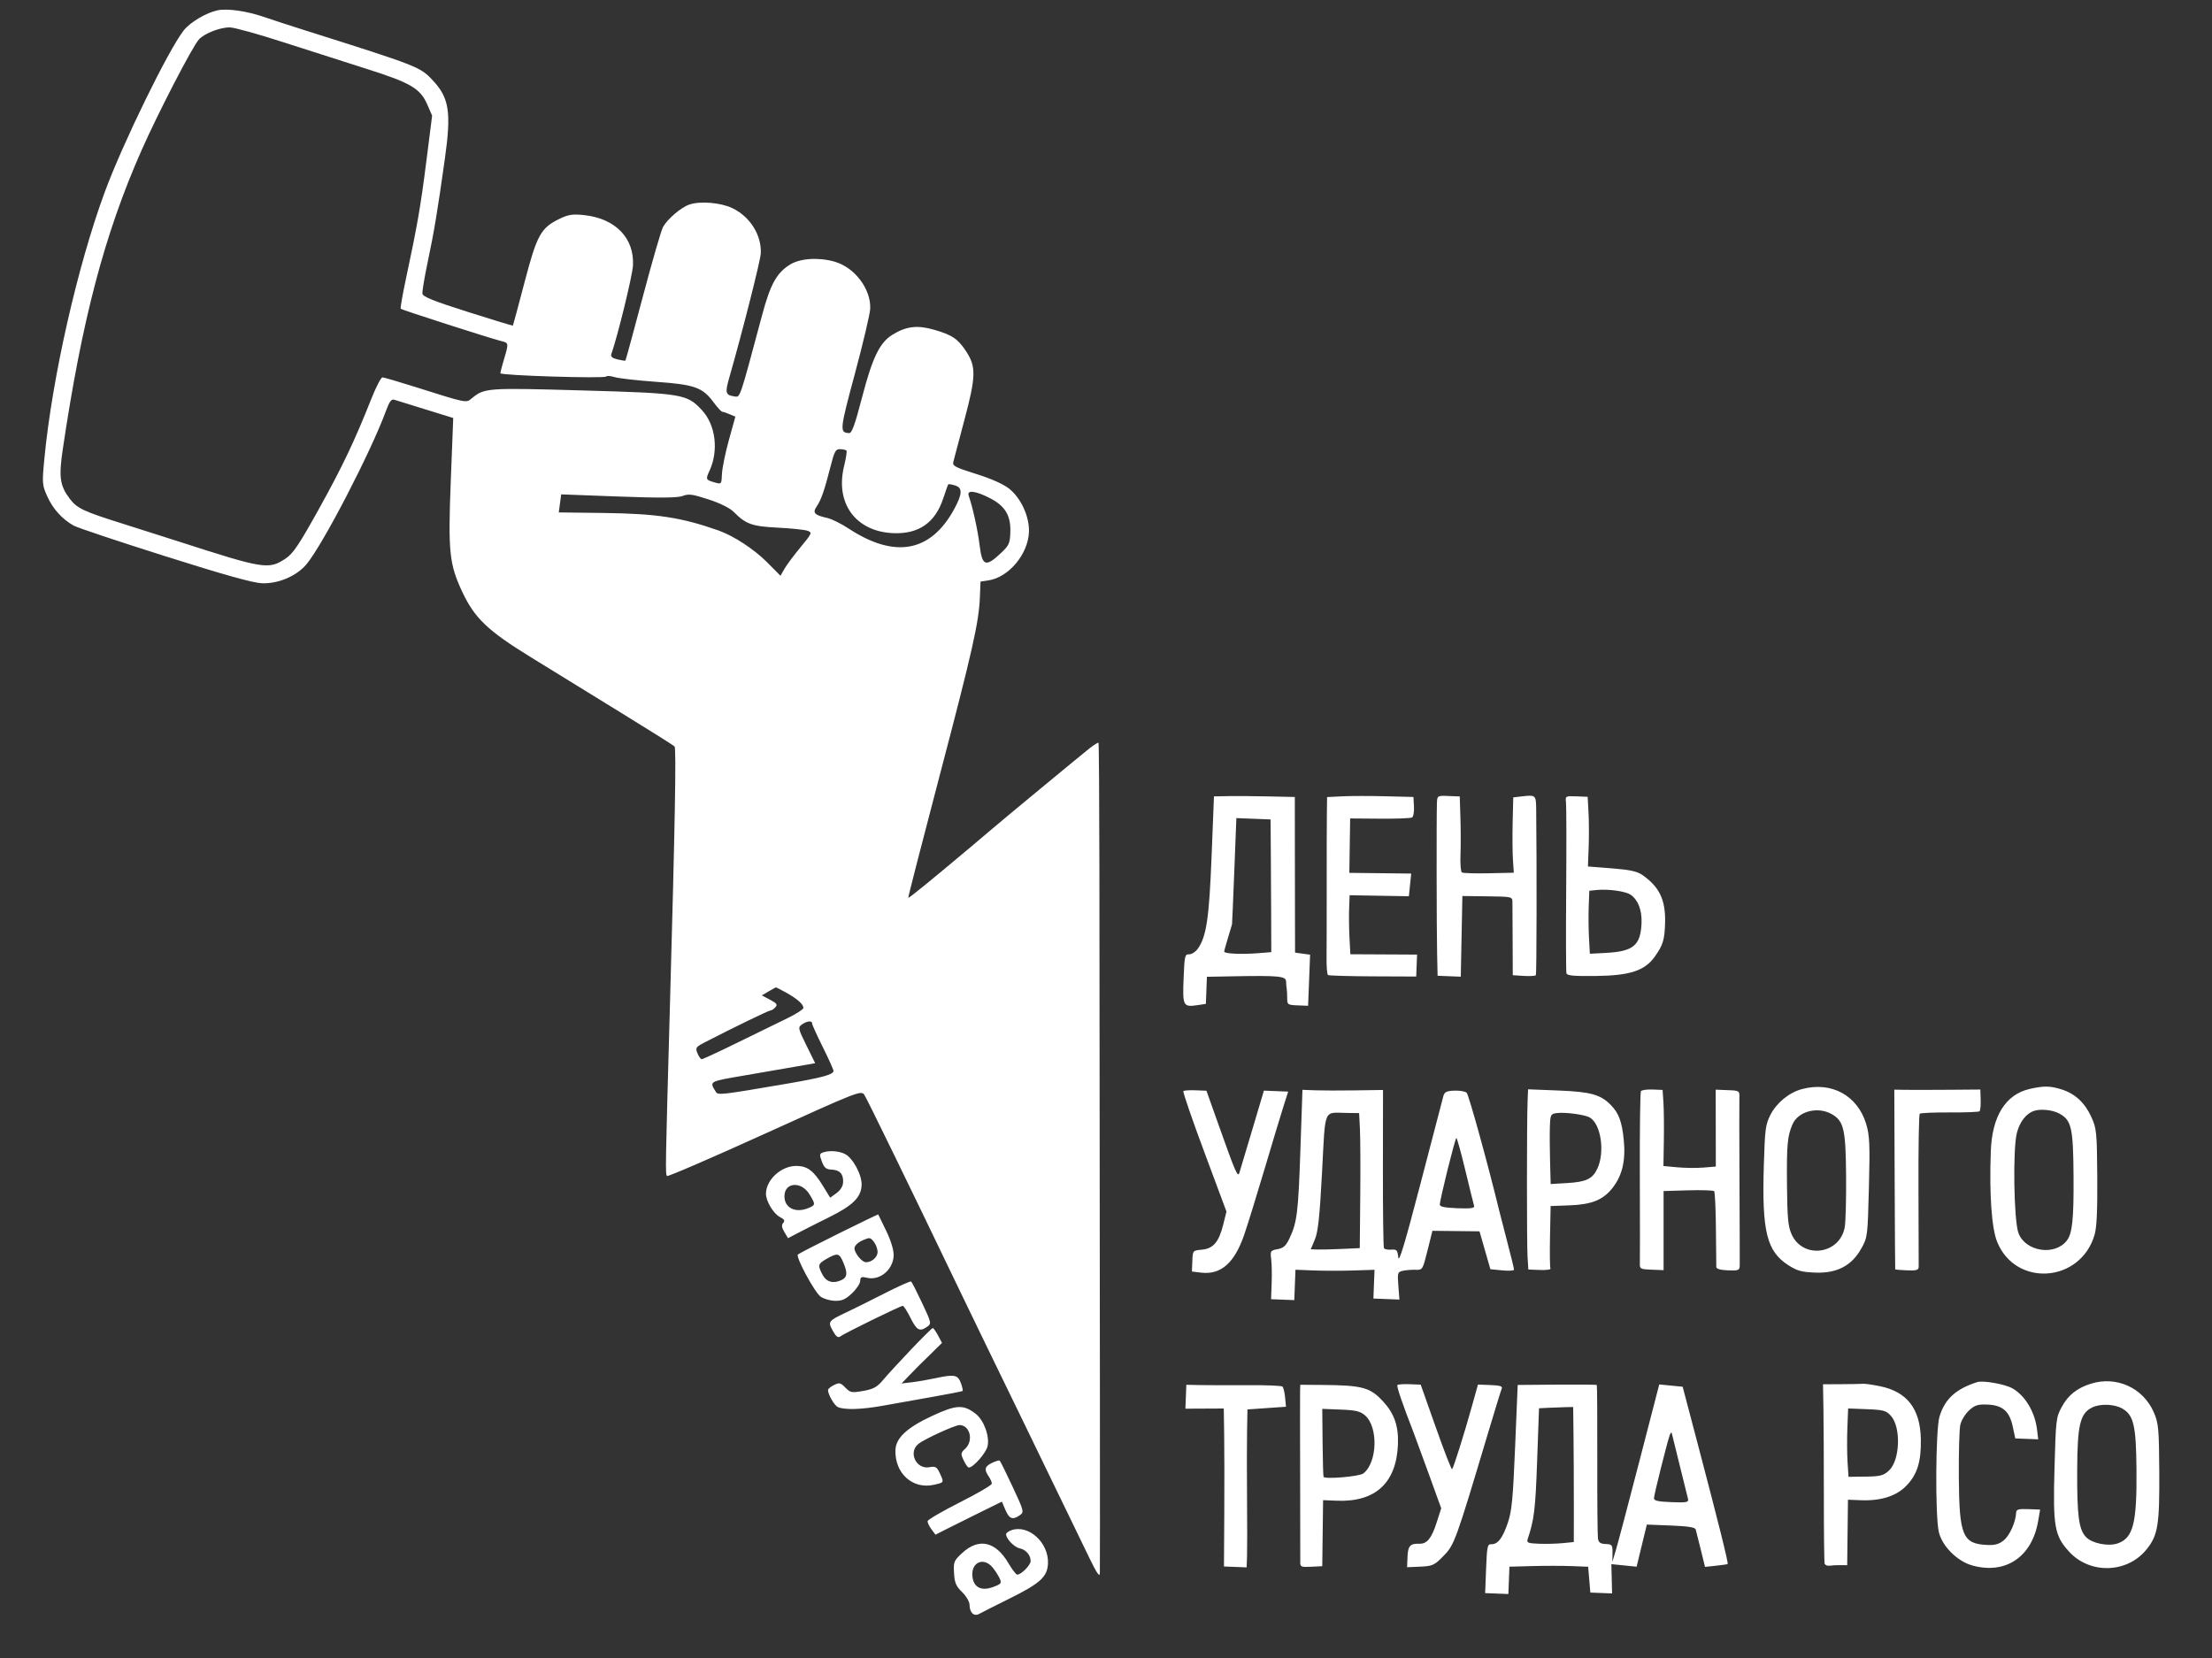 <?xml version="1.0" encoding="UTF-8"?> <svg xmlns="http://www.w3.org/2000/svg" width="703" height="527" viewBox="0 0 703 527" fill="none"><rect x="0" y="0" width="703" height="527" fill="#333333" stroke="none"/><g clip-path="url(#clip0_3_4)"><path fill-rule="evenodd" clip-rule="evenodd" d="M69.164 3.275C65.554 4.038 60.47 7.043 58.425 9.62C53.589 15.718 39.002 45.558 33.305 61.009C24.622 84.557 16.57 120.083 14.111 145.7C13.349 153.643 13.391 154.176 15.076 157.877C16.865 161.806 19.717 164.952 23.392 167.052C24.509 167.69 37.513 172.038 52.288 176.713C71.292 182.727 80.356 185.262 83.265 185.376C88.424 185.579 94.248 183.099 97.383 179.364C102.588 173.165 117.9 143.62 122.68 130.554C123.755 127.616 124.392 126.767 125.309 127.051C125.974 127.257 130.462 128.647 135.281 130.138L144.043 132.851L143.256 153.024C142.38 175.458 142.791 179.359 146.967 188.221C150.859 196.484 155.027 200.457 168.519 208.772C175.215 212.898 188.163 220.87 197.292 226.487C206.421 232.103 214.111 236.941 214.381 237.238C214.956 237.869 214.528 261.891 212.915 319.518C211.46 371.472 211.431 373.173 211.982 373.773C212.23 374.043 226.212 368.006 243.052 360.357C272.782 346.853 273.701 346.494 274.698 347.977C275.549 349.244 289.141 377.142 305.176 410.538C308.257 416.954 318.473 438.012 325.04 451.483C328.172 457.906 341.95 486.334 346.171 495.081C348.517 499.944 349.488 501.371 349.547 500.049C349.619 498.444 349.575 431.419 349.401 275.788C349.376 254.106 349.249 236.239 349.116 236.084C348.983 235.93 347.708 236.716 346.282 237.833C343.918 239.683 317.46 261.566 315.514 263.279C315.057 263.682 311.79 266.444 308.253 269.417C295.82 279.871 288.84 285.547 288.657 285.353C288.557 285.246 292.991 267.971 298.513 246.964C309.079 206.771 311.101 197.811 311.422 189.772L311.619 184.843L314.133 184.469C320.566 183.515 326.74 176.143 327.015 169.089C327.203 164.27 324.521 158.371 320.773 155.363C318.916 153.873 315.17 152.194 310.251 150.649C303.489 148.524 302.655 148.079 302.981 146.776C303.184 145.966 304.788 139.898 306.547 133.292C310.187 119.616 310.254 116.513 307.018 111.625C304.399 107.668 302.634 106.478 296.925 104.82C291.531 103.253 288.003 103.678 283.569 106.428C279.562 108.914 277.252 113.697 273.975 126.293C271.721 134.963 270.735 137.696 269.879 137.654C266.781 137.502 266.848 136.804 271.704 118.731C274.309 109.037 276.496 99.764 276.566 98.124C276.832 91.859 271.612 84.969 265.228 83.16C260.08 81.701 254.214 82.105 250.999 84.141C246.774 86.817 244.823 90.38 242.18 100.247C234.871 127.532 235.299 126.286 233.343 125.982C230.581 125.553 230.39 124.859 231.74 120.148C236.033 105.155 241.702 82.783 241.792 80.478C242.02 74.645 238.396 68.894 232.775 66.166C229.129 64.396 222.57 63.837 219.117 65.001C216.49 65.886 212.208 69.519 210.728 72.12C210.159 73.12 207.28 83.046 204.33 94.178C201.381 105.309 198.877 114.501 198.766 114.605C198.655 114.707 197.515 114.538 196.232 114.227C194.525 113.813 194.011 113.342 194.314 112.473C196.361 106.602 200.992 87.62 201.165 84.388C201.632 75.715 195.661 69.503 185.786 68.386C182.121 67.972 180.711 68.168 177.969 69.477C171.893 72.377 170.659 74.598 166.688 89.775C164.734 97.24 163.077 103.414 163.003 103.493C162.929 103.573 156.475 101.61 148.66 99.131C137.943 95.731 134.403 94.316 134.256 93.372C134.15 92.683 134.884 88.229 135.889 83.475C137.962 73.661 139.028 67.263 141.38 50.494C143.484 35.488 142.772 31.042 137.342 25.319C133.494 21.262 132.582 20.908 97.85 9.931C92.631 8.282 86.38 6.248 83.959 5.411C78.476 3.517 72.26 2.619 69.164 3.275ZM89.956 13.388C97.783 15.914 109.772 19.751 116.597 21.916C130.608 26.359 133.586 28.124 135.837 33.313L137.333 36.762L135.498 51.254C133.675 65.648 132.663 71.476 128.974 88.801C127.917 93.769 127.186 97.972 127.351 98.141C127.698 98.498 155.687 107.494 159.224 108.385C161.802 109.036 161.784 108.818 159.804 115.491C159.384 116.906 159.028 118.319 159.014 118.63C158.981 119.347 192.178 120.371 192.649 119.668C192.839 119.383 194.062 119.473 195.364 119.869C196.666 120.264 202.578 120.933 208.499 121.355C220.793 122.229 223.296 123.124 226.815 127.902C228.01 129.525 229.242 130.863 229.553 130.875C229.865 130.887 230.926 131.243 231.911 131.665L233.702 132.432L231.637 139.901C230.502 144.009 229.515 148.851 229.444 150.661C229.319 153.874 229.268 153.939 227.306 153.384C224.27 152.526 224.209 152.402 225.481 149.647C228.443 143.231 227.455 135.122 223.138 130.422C218.353 125.214 217.04 124.998 184.818 124.085C154.815 123.235 153.971 123.295 150.008 126.543C148.053 128.146 148.779 128.291 131.509 122.846C126.493 121.265 122.017 119.957 121.562 119.939C121.106 119.921 119.524 122.955 118.047 126.681C112.695 140.176 108.814 148.332 101.324 161.822C95.075 173.077 93.17 175.915 90.803 177.503C85.42 181.113 83.933 180.878 56.784 172.108C51.967 170.552 44.083 168.043 39.265 166.532C26.506 162.532 24.487 161.584 22.154 158.499C19.049 154.394 18.647 151.637 19.909 143.095C26.015 101.738 33.194 74.439 44.967 47.805C50.254 35.843 61.262 14.589 63.261 12.483C65.111 10.533 70.134 8.616 73.141 8.713C74.562 8.758 82.128 10.862 89.956 13.388ZM269.025 143.209C269.219 143.42 268.875 145.637 268.262 148.134C265.349 159.983 271.971 168.987 283.942 169.457C292.035 169.775 297.25 166.112 299.807 158.316C300.559 156.021 301.265 154.047 301.375 153.928C301.485 153.811 302.436 153.968 303.488 154.278C305.96 155.007 305.898 156.955 303.248 161.821C295.767 175.553 284.341 177.628 269.611 167.931C267.327 166.428 264.305 164.938 262.894 164.622C258.803 163.702 258.165 163.006 259.551 160.969C260.976 158.876 262.015 155.888 263.922 148.403C265.209 143.354 265.567 142.703 267.025 142.76C267.931 142.796 268.831 142.998 269.025 143.209ZM314.673 158.358C319.491 160.852 321.298 163.915 321.094 169.243C320.958 172.804 320.678 173.391 317.877 175.997C313.231 180.32 312.128 179.87 311.333 173.323C310.747 168.49 309.15 161.234 307.867 157.567C307.189 155.631 310.041 155.963 314.673 158.358ZM233.188 162.707C237.044 166.603 238.995 167.297 247.254 167.711C251.514 167.924 255.73 168.366 256.624 168.691C258.193 169.263 258.114 169.448 254.374 173.98C252.241 176.564 249.947 179.652 249.275 180.843L248.054 183.008L243.762 178.683C239.682 174.572 233.142 170.291 228.374 168.612C216.488 164.425 208.722 163.247 191.629 163.037L177.584 162.865L177.969 159.997L178.354 157.128L196.541 157.809C209.522 158.295 215.367 158.245 216.96 157.634C218.884 156.896 220.02 157.048 225.195 158.737C228.914 159.95 231.955 161.461 233.188 162.707ZM483.816 253.101L480.929 253.434L480.742 261.237C480.639 265.528 480.678 270.916 480.829 273.209L481.102 277.378L473.179 277.555C468.821 277.651 464.964 277.533 464.608 277.292C464.252 277.051 464.049 274.585 464.158 271.813C464.266 269.041 464.258 263.704 464.14 259.955L463.927 253.138L460.347 252.998C456.802 252.859 456.768 252.88 456.672 255.271C456.517 259.119 456.564 295.679 456.733 303.248L456.887 310.134L460.57 310.279L464.254 310.424L464.507 297.603L464.76 284.782L472.7 284.883C480.515 284.983 480.641 285.011 480.668 286.684C480.682 287.618 480.712 293.238 480.734 299.17L480.774 309.957L484.295 310.179C486.231 310.301 487.953 310.197 488.12 309.947C488.365 309.581 488.427 274.994 488.216 257.126C488.164 252.723 488.044 252.613 483.816 253.101ZM497.692 255.023C497.826 256.152 497.853 268.622 497.752 282.731C497.652 296.841 497.688 308.818 497.834 309.347C498.038 310.093 500.13 310.285 507.17 310.202C517.99 310.075 522.706 308.534 525.887 304.086C528.537 300.378 529.052 298.675 529.185 293.167C529.358 285.984 527.365 281.839 521.926 278.076C520.276 276.935 517.99 276.443 512.216 275.989L504.664 275.396L504.895 269.354C505.022 266.029 505.002 261.046 504.851 258.279L504.576 253.248L501.012 253.107C497.537 252.971 497.454 253.019 497.692 255.023ZM426.516 253.099L421.76 253.342L421.692 258.917C421.655 261.984 421.632 272.359 421.642 281.973C421.651 291.587 421.631 301.724 421.596 304.5C421.562 307.276 421.77 309.708 422.058 309.903C422.347 310.098 428.772 310.285 436.336 310.317L450.088 310.376L450.225 306.888L450.361 303.4L439.763 303.346L429.165 303.292L428.885 298.162C428.732 295.34 428.678 291.12 428.766 288.783L428.927 284.535L438.343 284.697L447.759 284.858L448.129 281.254L448.498 277.65L438.667 277.535L428.835 277.421L428.965 268.775L429.096 260.129L438.537 260.202C443.731 260.241 448.332 260.072 448.762 259.827C449.191 259.58 449.467 258.012 449.375 256.342L449.206 253.304L440.239 253.08C435.307 252.957 429.132 252.965 426.516 253.099ZM390.434 253.033L385.812 253.116L385.055 272.204C384.273 291.925 383.416 297.673 380.682 301.534C379.967 302.544 378.725 303.345 377.923 303.313C376.562 303.26 376.443 303.782 376.159 311.077C375.819 319.777 376.016 320.147 380.641 319.46L383.236 319.074L383.405 314.765L383.573 310.457L391.893 310.301C406.48 310.029 408.694 310.247 408.733 311.962C408.752 312.781 408.837 313.788 408.923 314.201C409.009 314.613 409.081 315.955 409.084 317.182C409.089 319.317 409.232 319.419 412.41 319.544L415.73 319.674L416.047 311.552L416.364 303.43L413.975 303.103L411.586 302.776L411.559 290.874C411.544 284.328 411.527 273.199 411.522 266.142L411.511 253.311L403.284 253.131C398.759 253.032 392.977 252.988 390.434 253.033ZM403.88 270.304C403.922 275.727 403.973 285.216 403.993 291.392L404.028 302.621L400.038 302.944C394.637 303.383 389.03 303.13 389.068 302.45C389.084 302.143 389.633 300.149 390.286 298.018C390.94 295.887 391.51 293.984 391.551 293.791C391.593 293.597 391.921 285.919 392.28 276.729L392.933 260.019L398.367 260.233L403.802 260.446L403.88 270.304ZM518.213 284.362C520.584 285.985 521.859 289.255 521.701 293.307C521.419 300.523 519.129 302.424 510.165 302.88L505.275 303.129L505 298.088C504.848 295.315 504.809 290.812 504.913 288.08L505.102 283.114L507.513 282.869C511.122 282.502 516.616 283.269 518.213 284.362ZM249.828 315.476C253.391 317.458 255.381 319.229 255.329 320.369C255.308 320.816 253.006 322.289 250.212 323.643C247.419 324.995 240.289 328.481 234.367 331.388C228.445 334.294 223.335 336.662 223.01 336.65C222.686 336.637 222.077 335.784 221.659 334.754C220.951 333.013 221.121 332.768 224.079 331.243C233.362 326.458 244.359 321.125 244.9 321.146C245.238 321.159 245.926 320.709 246.428 320.146C247.174 319.311 246.861 318.869 244.731 317.748L242.12 316.372L244.235 315.123C245.399 314.436 246.447 313.853 246.567 313.828C246.685 313.803 248.153 314.544 249.828 315.476ZM258.099 325.287C258.085 325.644 259.615 329.029 261.5 332.811C263.385 336.593 264.914 340.002 264.899 340.387C264.854 341.544 261.31 342.51 249.96 344.457C229.415 347.982 228.179 348.126 227.529 347.068C225.406 343.608 225.071 343.797 236.987 341.751C243.205 340.684 250.719 339.386 253.683 338.865L259.072 337.92L256.279 332.248C253.62 326.85 253.552 326.53 254.881 325.596C256.466 324.483 258.136 324.323 258.099 325.287ZM645.046 346.108C637.383 347.861 633.095 354.76 632.697 365.973C632.209 379.69 632.967 390.417 634.728 394.729C640.644 409.21 661.23 407.701 665.682 392.461C666.369 390.109 666.61 384.902 666.535 374.042C666.438 359.877 666.315 358.649 664.635 354.973C662.588 350.496 659.477 347.612 655.244 346.267C651.583 345.105 649.566 345.073 645.046 346.108ZM619.398 346.368C613.909 346.41 607.756 346.419 605.725 346.388L602.032 346.33L602.144 374.785C602.205 390.435 602.285 403.325 602.319 403.429C602.353 403.533 604.042 403.682 606.071 403.762C609.104 403.881 609.764 403.675 609.783 402.606C609.796 401.891 609.765 390.761 609.714 377.872C609.663 364.984 609.846 354.232 610.121 353.979C610.395 353.726 614.683 353.542 619.649 353.569C624.614 353.598 628.881 353.431 629.129 353.2C629.378 352.969 629.535 351.319 629.479 349.534L629.378 346.29L619.398 346.368ZM572.646 346.164C568.559 347.269 564.606 350.513 562.649 354.368C561.091 357.437 560.906 358.878 560.554 370.753C559.942 391.372 561.502 397.693 568.282 402.072C571.138 403.916 572.529 404.304 576.909 404.476C583.788 404.746 588.48 402.301 591.519 396.862C593.534 393.257 593.553 393.105 593.965 377.365C594.318 363.884 594.187 360.863 593.097 357.249C590.348 348.14 582.023 343.628 572.646 346.164ZM545.288 358.551L545.308 370.77L541.402 371.095C539.254 371.275 535.508 371.236 533.078 371.01L528.66 370.598L528.791 362.421C528.863 357.924 528.802 352.483 528.656 350.329L528.389 346.414L525.166 346.287C523.392 346.217 521.746 346.452 521.507 346.81C521.268 347.167 521.11 359.127 521.157 373.387C521.204 387.647 521.209 400.233 521.17 401.357C521.101 403.32 521.245 403.405 524.902 403.549L528.707 403.698L528.707 391.126L528.707 378.554L536.514 378.325C540.808 378.2 544.528 378.321 544.78 378.596C545.032 378.871 545.284 384.194 545.339 390.424C545.395 396.655 545.449 402.172 545.459 402.683C545.471 403.296 546.736 403.663 549.166 403.758C552.505 403.889 552.861 403.744 552.905 402.232C552.932 401.313 552.9 389.513 552.834 376.01C552.767 362.508 552.75 350.374 552.794 349.046C552.875 346.636 552.868 346.631 549.071 346.482L545.267 346.333L545.288 358.551ZM485.483 350.121C485.218 356.733 485.213 395.438 485.478 399.583L485.727 403.498L489.407 403.642C491.431 403.722 492.936 403.519 492.752 403.192C492.568 402.864 492.506 398.26 492.613 392.959L492.807 383.321L498.69 383.108C505.838 382.849 509.433 381.41 512.452 377.599C515.584 373.648 516.713 368.819 516.046 362.234C515.459 356.448 514.46 353.771 511.926 351.195C508.657 347.872 505.501 347.002 495.256 346.6L485.64 346.222L485.483 350.121ZM654.598 353.987C658.381 356.148 658.903 358.539 658.998 374.138C659.08 387.5 658.605 392.017 656.88 394.272C653.061 399.266 643.69 397.822 641.487 391.902C640.013 387.936 639.657 365.118 640.991 360.049C641.931 356.474 643.972 353.878 646.48 353.065C648.669 352.356 652.506 352.792 654.598 353.987ZM462.23 346.64C459.765 346.727 459.069 347.069 458.722 348.365C458.484 349.254 455.222 361.744 451.472 376.119C446.435 395.433 444.585 401.574 444.386 399.643C444.149 397.328 443.893 397.046 442.151 397.181C441.069 397.265 440.024 397.051 439.83 396.705C439.636 396.359 439.49 384.905 439.507 371.252L439.537 346.429L430.685 346.56C425.817 346.632 420.056 346.621 417.883 346.536L413.934 346.381L413.282 365.508C412.605 385.375 412.222 388.493 409.834 393.565C408.708 395.957 407.904 396.689 406.031 397.026C403.775 397.433 403.673 397.591 403.995 400.179C404.182 401.678 404.25 405.16 404.147 407.917L403.959 412.93L407.649 413.075L411.338 413.22L411.527 408.393L411.715 403.566L417.505 403.793C420.69 403.918 426.343 403.923 430.068 403.803L436.841 403.587L436.663 408.153L436.485 412.72L440.615 412.883L444.746 413.045L444.414 408.672C444.1 404.525 444.172 404.278 445.821 403.903C446.778 403.685 448.588 403.542 449.844 403.586C452.111 403.665 452.137 403.624 453.683 397.43L455.24 391.193L462.722 391.277L470.205 391.359L471.933 397.377L473.66 403.396L477.41 403.768C479.473 403.973 481.168 403.872 481.176 403.544C481.184 403.216 480.299 399.566 479.208 395.432C478.117 391.298 476.856 386.395 476.405 384.537C472.883 370.012 466.787 347.947 466.121 347.311C465.672 346.882 463.921 346.58 462.23 346.64ZM582.168 354.117C585.982 356.296 586.585 358.887 586.71 373.622C586.772 380.988 586.579 388.379 586.28 390.046C584.732 398.694 573.061 400.305 569.422 392.373C568.28 389.882 568.019 387.144 567.925 376.69C567.811 363.862 568.047 361.207 569.64 357.43C571.419 353.206 577.677 351.551 582.168 354.117ZM398.018 358.958C396.003 365.731 394.15 371.925 393.899 372.722C393.379 374.381 392.727 372.869 386.974 356.665L383.426 346.67L379.965 346.534C378.061 346.459 376.316 346.572 376.088 346.785C375.859 346.998 378.847 355.701 382.729 366.126L389.785 385.08L388.759 389.203C387.377 394.757 385.58 396.867 381.96 397.19C379.082 397.448 379.067 397.464 378.937 400.791L378.807 404.133L381.66 404.481C388.02 405.258 392.348 401.449 395.462 392.33C396.6 388.999 399.487 379.671 401.878 371.601C404.269 363.53 406.94 354.682 407.812 351.937L409.398 346.946L405.54 346.795L401.681 346.643L398.018 358.958ZM505.266 355.187C508.806 357.277 510.115 366.122 507.669 371.41C506.153 374.686 504.128 375.657 498.078 376.014L492.821 376.324L492.627 369.03C492.519 365.019 492.498 360.004 492.578 357.887C492.716 354.264 492.845 354.022 494.768 353.773C497.439 353.427 503.719 354.274 505.266 355.187ZM432.2 358.813C432.342 361.579 432.388 371.235 432.304 380.269L432.151 396.694L426.38 396.957C423.205 397.102 419.701 397.185 418.592 397.142L416.576 397.063L417.878 393.953C418.907 391.496 419.387 386.99 420.164 372.517C421.282 351.666 420.442 353.638 428.162 353.735L431.944 353.782L432.2 358.813ZM465.717 372.035C467.082 377.711 468.333 382.779 468.497 383.296C468.718 383.997 467.357 384.181 463.181 384.017C459.19 383.861 457.574 383.528 457.589 382.868C457.627 381.149 462.47 361.675 462.854 361.695C463.063 361.705 464.351 366.359 465.717 372.035ZM261.545 366.294C260.43 366.7 260.393 367.02 261.21 369.204C261.941 371.155 262.559 371.674 264.231 371.74C266.872 371.843 268.056 373.103 267.955 375.699C267.904 377.006 267.16 378.248 265.859 379.197L263.842 380.669L261.531 376.903C258.645 372.203 256.713 370.7 253.394 370.573C248.558 370.388 243.601 374.706 243.431 379.253C243.341 381.647 245.775 385.76 247.928 386.851C249.281 387.537 249.529 387.998 248.916 388.684C248.326 389.346 248.425 390.15 249.274 391.572L250.449 393.542L253.56 391.899C255.271 390.996 259.624 388.797 263.235 387.013C271.035 383.159 273.676 380.582 273.829 376.671C273.956 373.415 271.087 368.068 268.513 366.763C266.612 365.8 263.481 365.589 261.545 366.294ZM257.249 379.571C259.234 382.814 259.217 383.014 256.881 383.976C252.708 385.694 249.161 383.832 249.311 380.001C249.479 375.705 254.708 375.422 257.249 379.571ZM266.582 392.032C259.746 395.417 253.895 398.426 253.581 398.718C252.8 399.445 258.782 410.566 260.775 412.091C261.658 412.767 263.668 413.37 265.242 413.432C267.512 413.521 268.641 413.043 270.71 411.118C272.144 409.783 273.345 407.998 273.378 407.15C273.429 405.848 273.765 405.688 275.545 406.12C279.557 407.093 283.797 403.611 284.011 399.169C284.094 397.437 283.245 394.562 281.677 391.268C280.321 388.419 279.167 386.041 279.112 385.983C279.057 385.925 273.419 388.648 266.582 392.032ZM278.907 398.034C278.843 399.666 276.947 401.247 275.138 401.176C273.869 401.126 271.511 398.175 271.568 396.708C271.599 395.924 272.646 394.898 274.066 394.262C276.385 393.223 276.574 393.246 277.743 394.726C278.42 395.583 278.944 397.072 278.907 398.034ZM267.983 401.193C269.415 404.565 269.304 405.933 267.528 406.802C264.873 408.099 262.674 407.512 261.421 405.172C259.805 402.155 259.929 401.683 262.753 400.076C266.164 398.136 266.737 398.258 267.983 401.193ZM280.912 411.181C276.388 413.485 271.163 416.086 269.3 416.958C263.191 419.821 263.033 420.025 264.661 422.959C265.673 424.785 266.327 425.3 266.991 424.794C268.326 423.775 286.249 414.999 286.917 415.038C287.227 415.056 288.327 416.772 289.364 418.853C291.355 422.851 292.269 423.341 294.655 421.692C296.086 420.702 296.041 420.485 293.058 414.142C291.369 410.551 289.796 407.472 289.562 407.301C289.328 407.13 285.435 408.876 280.912 411.181ZM289.504 428.958C285.912 432.741 281.927 437.085 280.648 438.61C278.754 440.868 277.585 441.512 274.349 442.079C270.634 442.73 270.264 442.661 268.665 441.027C267.134 439.46 266.759 439.374 265.069 440.2C264.032 440.708 263.171 441.417 263.157 441.777C263.104 443.147 265.178 446.74 266.303 447.226C268.46 448.158 273.82 447.998 280.457 446.806C284.07 446.156 291.211 444.885 296.327 443.981C301.443 443.077 305.761 442.231 305.923 442.102C306.084 441.972 305.839 440.836 305.377 439.578C304.411 436.942 303.324 436.735 297.269 438.042C295.031 438.525 291.696 439.1 289.858 439.319L286.517 439.719L288.827 437.311C290.097 435.987 291.483 434.567 291.906 434.154C292.329 433.742 294.185 431.923 296.029 430.112L299.382 426.817L298.123 424.464C297.43 423.17 296.677 422.105 296.449 422.096C296.222 422.087 293.097 425.175 289.504 428.958ZM664.44 439.808C660.097 441.18 657.241 443.466 655.248 447.166C653.45 450.502 653.371 451.169 652.945 466.578C652.429 485.216 652.935 488.107 657.613 493.198C664.229 500.4 676.001 500.067 682.155 492.502C685.817 488.002 686.345 484.794 686.242 467.684C686.16 454.045 685.998 452.3 684.497 448.867C681.082 441.056 672.607 437.228 664.44 439.808ZM628.333 439.291C621.561 441.47 618.059 444.689 616.385 450.275C615.158 454.366 614.998 481.694 616.171 486.879C617.181 491.347 621.975 496.184 626.727 497.531C637.343 500.539 645.782 494.887 647.746 483.455L648.373 479.803L644.588 479.655C641.477 479.533 640.794 479.738 640.749 480.806C640.627 483.683 638.772 487.89 636.921 489.486C635.487 490.723 634.105 491.144 631.781 491.052C623.735 490.736 622.676 488.266 622.54 469.491C622.484 461.716 622.694 454.227 623.007 452.849C623.319 451.469 624.559 449.426 625.761 448.308C627.574 446.621 628.567 446.298 631.593 446.417C636.434 446.607 638.626 448.509 639.677 453.429L640.477 457.179L644.121 457.323L647.766 457.466L647.401 454.408C646.731 448.774 643.642 443.584 639.589 441.277C637.176 439.904 630.234 438.679 628.333 439.291ZM585.181 439.942L579.373 439.969L579.511 447.937C579.586 452.32 579.645 464.943 579.642 475.988C579.639 487.033 579.748 496.467 579.886 496.951C580.023 497.435 580.742 497.74 581.483 497.628C582.224 497.517 583.782 497.437 584.944 497.452L587.06 497.478L587.182 487.069L587.305 476.661L591.429 476.823C597.773 477.072 602.668 475.511 605.863 472.221C609.323 468.657 610.596 464.574 610.468 457.452C610.295 447.802 606.125 442.364 597.544 440.601C595.161 440.112 592.712 439.758 592.1 439.813C591.488 439.87 588.375 439.927 585.181 439.942ZM520.983 464.538C517.493 478.022 514.14 490.708 513.532 492.73L512.427 496.405L512.469 493.618C512.507 491.035 512.349 490.824 510.311 490.744C508.619 490.677 508.05 490.269 507.848 488.974C507.703 488.048 507.606 476.747 507.633 463.862C507.66 450.977 507.593 440.333 507.485 440.208C507.377 440.084 501.674 440.027 494.814 440.082L482.34 440.183L481.522 459.861C480.834 476.427 480.47 480.236 479.222 483.944C477.575 488.84 476.009 490.884 473.967 490.804C472.731 490.755 472.578 491.464 472.302 498.548L471.997 506.346L475.687 506.491L479.376 506.636L479.546 502.292L479.715 497.948L486.928 497.751C490.895 497.643 496.525 497.646 499.438 497.758L504.735 497.963L505.083 502.067L505.43 506.172L508.886 506.308L512.34 506.443L512.227 501.79L512.114 497.137L516.124 497.543L520.135 497.948L521.76 491.256L523.384 484.563L531.013 484.863C536.463 485.077 538.721 485.431 538.913 486.103C539.062 486.62 539.789 489.511 540.529 492.528L541.877 498.012L545.358 497.642C547.274 497.44 548.943 497.193 549.068 497.093C549.36 496.863 546.17 484.046 539.817 459.92L534.771 440.755L531.05 440.388L527.33 440.022L520.983 464.538ZM674.5 447.698C678.114 449.763 678.882 453.085 679.001 467.155C679.146 484.147 677.947 488.849 673.036 490.54C670.047 491.569 664.956 490.569 663 488.569C660.662 486.179 660.09 481.868 660.155 467.14C660.218 452.874 661.084 449.242 664.873 447.359C667.455 446.076 671.937 446.233 674.5 447.698ZM467.818 446.864C465.385 455.607 461.938 466.564 461.49 466.982C461.298 467.161 458.976 461.182 456.329 453.697L451.517 440.088L448.029 439.951C446.111 439.875 444.356 439.987 444.128 440.198C443.775 440.527 445.637 446.013 449.234 455.246C449.72 456.492 451.899 462.435 454.076 468.452L458.035 479.393L456.495 484.167C454.95 488.96 453.466 490.742 451.098 490.649C448.2 490.536 447.456 491.346 447.323 494.764L447.192 498.118L451.413 497.932C455.301 497.761 455.883 497.489 458.811 494.481C462.248 490.948 462.625 489.901 473.009 455.161C475.109 448.137 477.02 441.937 477.257 441.381C477.59 440.6 476.787 440.336 473.699 440.215L469.712 440.059L467.818 446.864ZM420.078 440.181L413.244 440.128L413.181 442.143C413.148 443.251 413.158 455.539 413.204 469.45C413.252 483.361 413.269 495.505 413.243 496.436C413.199 498.002 413.461 498.117 416.713 497.961L420.23 497.793L420.362 487.298L420.493 476.803L424.929 476.977C437.144 477.457 443.805 471.29 444.282 459.063C444.508 453.279 443.144 449.315 439.596 445.454C435.454 440.946 432.998 440.282 420.078 440.181ZM396.611 440.256C390.919 440.29 384.185 440.277 381.647 440.228L377.031 440.137L376.883 443.932L376.735 447.727L382.833 447.699L388.931 447.67L389.059 456.229C389.13 460.936 389.144 472.234 389.089 481.333L388.991 497.879L392.594 498.021L396.197 498.162L396.322 494.634C396.39 492.694 396.391 484.577 396.324 476.597C396.257 468.617 396.26 458.911 396.33 455.027L396.459 447.966L402.58 447.538L408.702 447.11L408.424 444.144C408.272 442.513 407.879 440.957 407.553 440.687C407.226 440.416 402.303 440.221 396.611 440.256ZM600.916 449.953C604.227 453.557 603.878 464.098 600.339 467.39C598.616 468.994 597.575 469.264 592.906 469.318L587.477 469.381L587.176 464.722C587.011 462.159 586.984 457.271 587.117 453.858L587.36 447.655L593.296 447.888C598.561 448.095 599.424 448.329 600.916 449.953ZM500.08 456.313C500.139 461.327 500.185 470.984 500.182 477.772L500.177 490.116L496.633 490.463C494.685 490.654 491.288 490.74 489.085 490.654C485.62 490.518 485.137 490.323 485.505 489.212C487.59 482.916 487.961 479.868 488.514 464.459L489.119 447.598L492.242 447.438C493.96 447.349 496.403 447.259 497.669 447.237L499.972 447.198L500.08 456.313ZM433.802 449.838C438.088 453.514 437.767 464.861 433.279 468.318C432.023 469.286 421.054 470.22 420.64 469.395C420.528 469.173 420.39 464.219 420.334 458.387L420.231 447.784L426.087 448.014C430.868 448.202 432.283 448.537 433.802 449.838ZM533.806 465.634C535.092 470.798 536.285 475.615 536.458 476.337C536.738 477.506 536.155 477.627 531.189 477.432C526.858 477.262 525.615 476.976 525.647 476.158C525.692 475.008 529.796 458.589 530.632 456.212C530.916 455.405 531.221 455.082 531.309 455.495C531.397 455.907 532.521 460.47 533.806 465.634ZM296.223 450.031C288.293 453.725 284.733 457.02 284.585 460.8C284.294 468.266 290.052 473.468 296.876 471.903C300.111 471.161 300.072 471.242 298.662 468.212C297.73 466.209 297.323 465.976 295.361 466.33C291.165 467.086 288.577 461.616 291.863 458.939C293.801 457.36 303.627 452.873 305.027 452.928C308.327 453.058 309.451 457.94 306.757 460.447C305.313 461.791 305.281 462.036 306.262 464.146C306.841 465.39 307.574 466.417 307.893 466.429C309.265 466.483 313.362 461.844 313.854 459.681C314.572 456.516 312.7 451.389 310.082 449.353C306.205 446.338 303.912 446.45 296.223 450.031ZM315.274 464.953C312.956 466.061 312.707 467.065 314.21 469.237C314.774 470.053 315.222 471.1 315.204 471.562C315.186 472.026 310.596 474.71 305.004 477.528C299.412 480.346 294.817 483.033 294.794 483.497C294.771 483.963 295.326 485.117 296.028 486.063L297.303 487.783L300.646 486.078C302.484 485.139 307.233 482.774 311.199 480.821L318.41 477.272L319.537 479.911C320.764 482.787 321.826 483.18 324.093 481.599C325.523 480.603 325.453 480.325 321.818 472.529C319.755 468.105 317.904 464.368 317.705 464.225C317.506 464.081 316.412 464.409 315.274 464.953ZM321.463 486.343C320.535 486.666 319.765 487.238 319.75 487.615C319.696 489.013 322.369 491.797 324.077 492.118C326.035 492.488 327.616 494.359 327.544 496.222C327.493 497.52 324.411 500.576 323.266 500.464C322.887 500.427 321.642 498.799 320.498 496.847C316.411 489.871 311.051 488.704 305.749 493.639C303.157 496.051 303.002 496.435 303.2 499.966C303.373 503.042 303.84 504.143 305.768 506.018C307.068 507.283 308.127 509.088 308.13 510.047C308.142 512.6 309.563 513.896 311.273 512.912C312.029 512.478 316.243 510.346 320.638 508.174C330.616 503.245 332.893 501.175 333.061 496.88C333.318 490.296 326.884 484.451 321.463 486.343ZM315.423 498.15C316.219 499.102 317.23 500.658 317.671 501.608C318.411 503.201 318.252 503.418 315.624 504.403C311.766 505.851 309.229 504.428 309.02 500.698C308.781 496.437 312.689 494.882 315.423 498.15Z" fill="white"></path></g><defs><clipPath id="clip0_3_4"><rect width="703" height="527" fill="white"></rect></clipPath></defs></svg> 